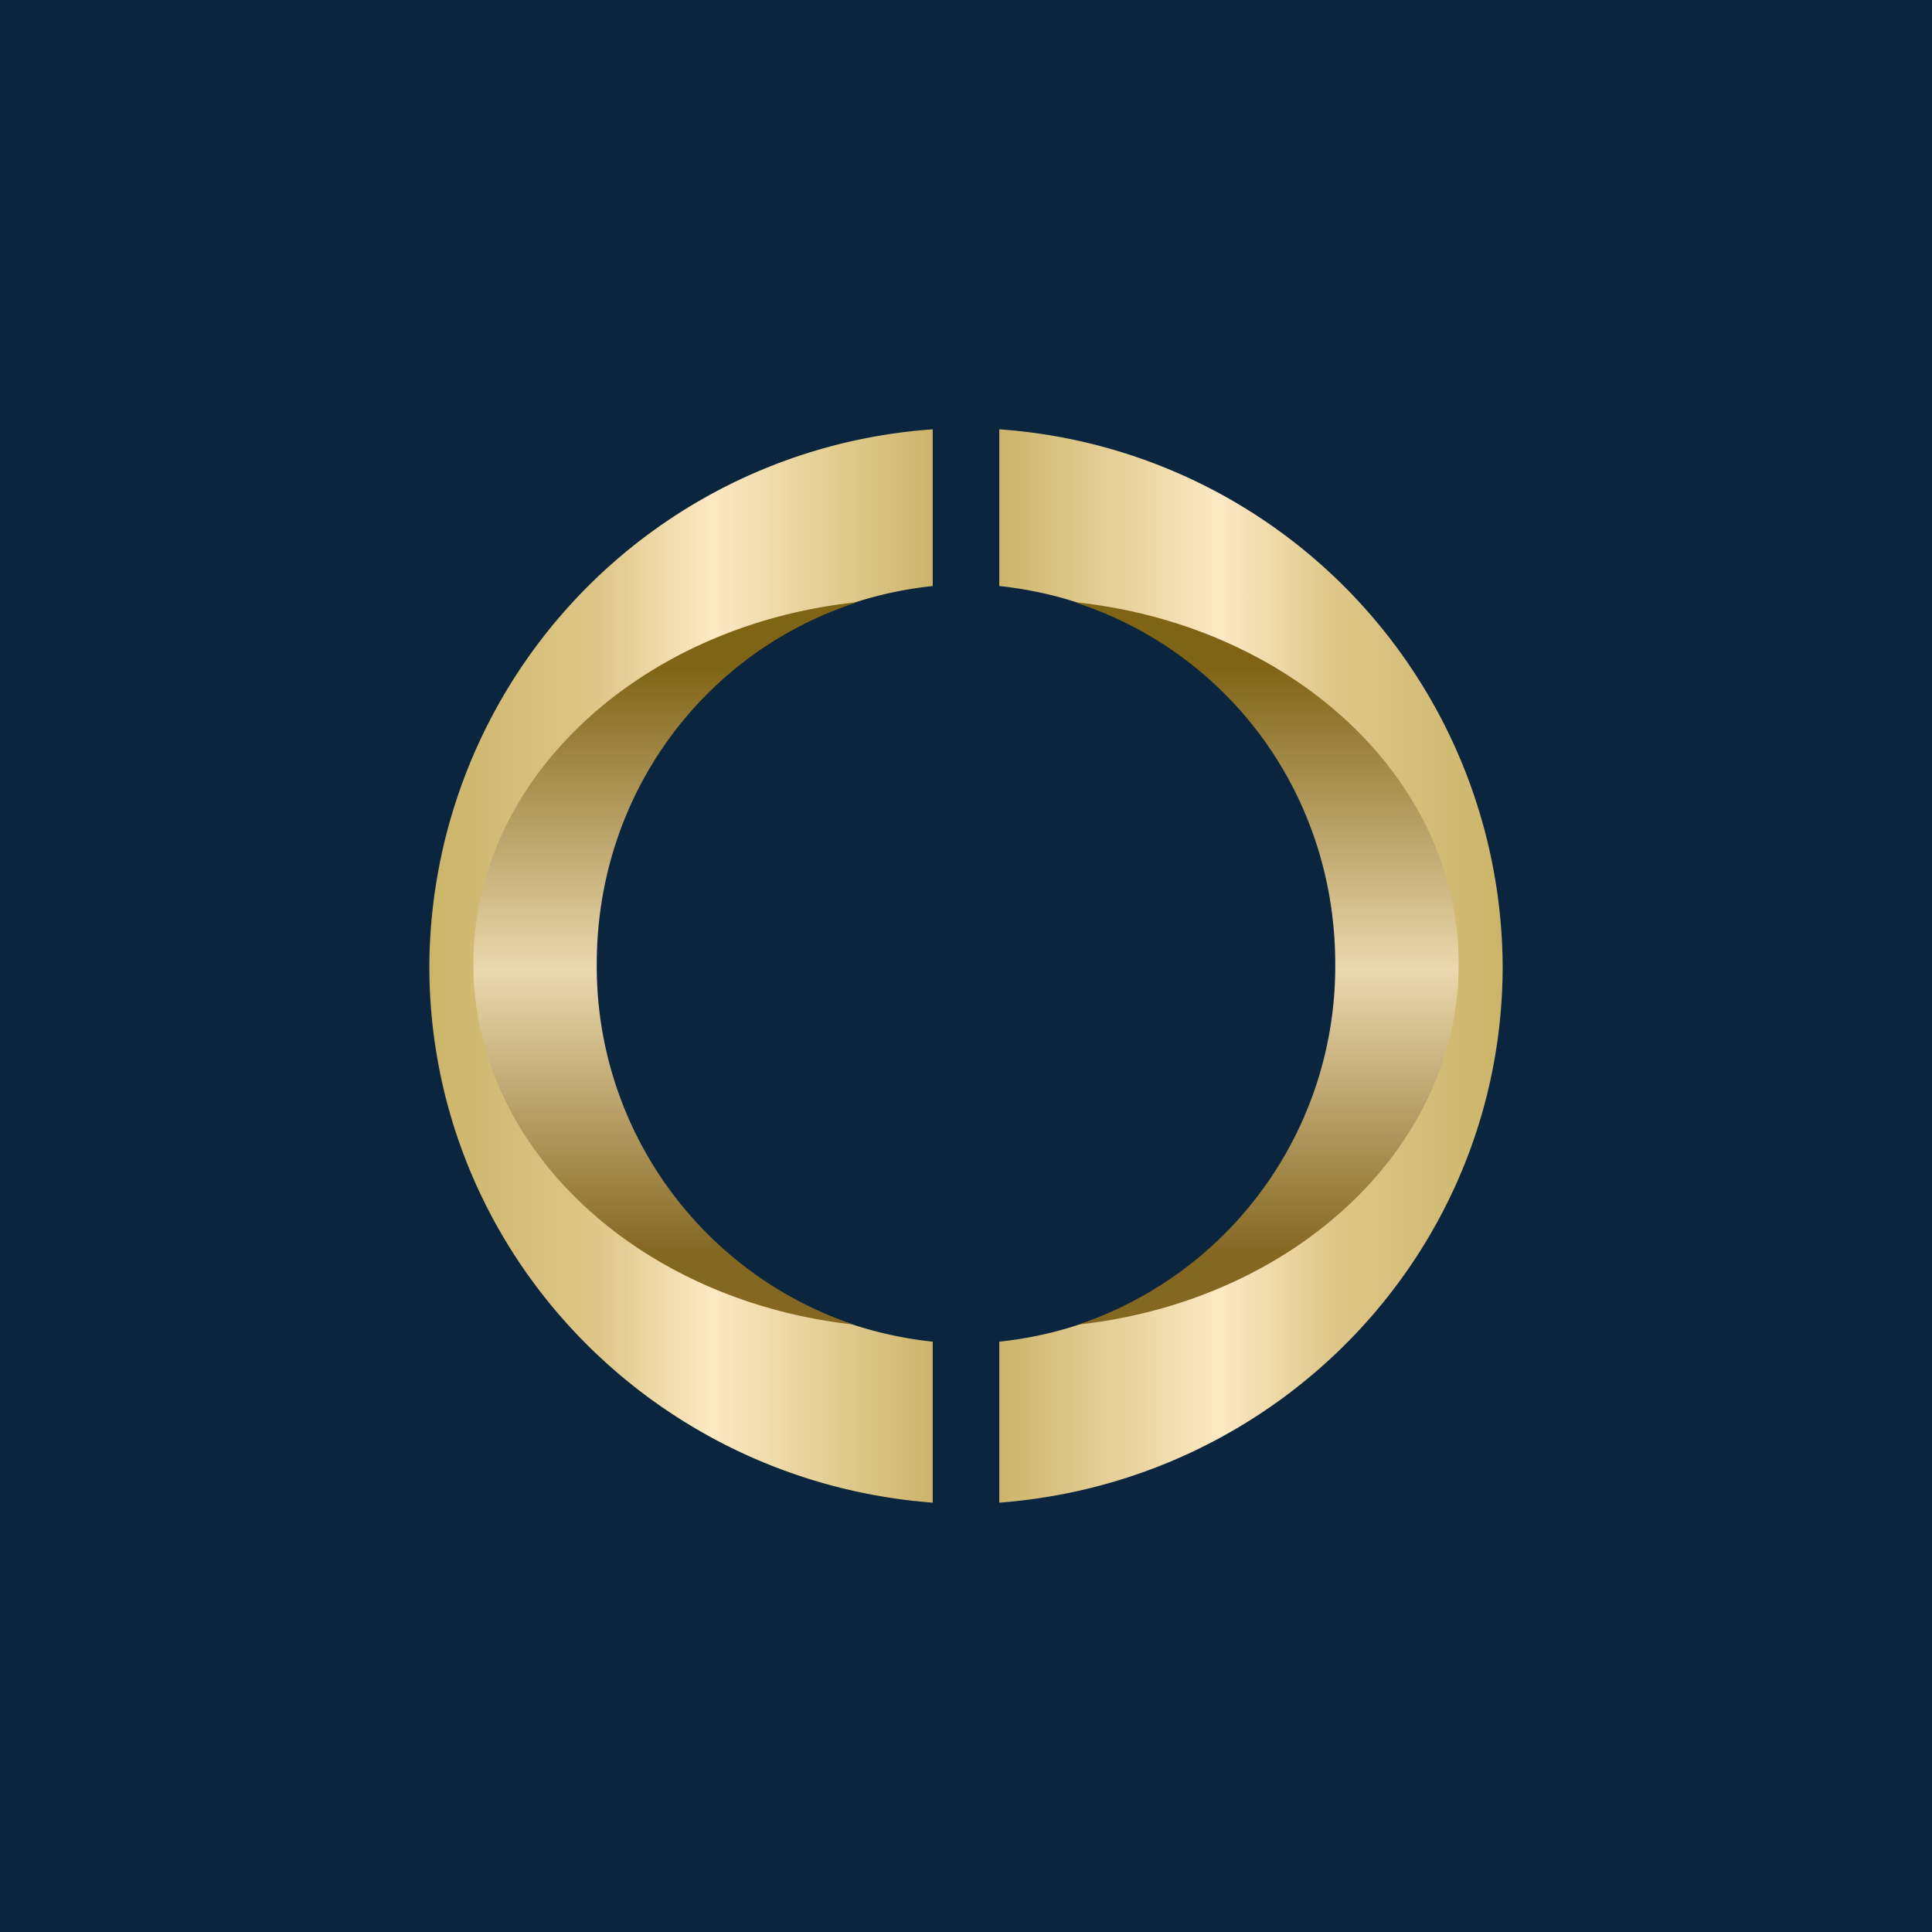 <!-- by TradingView --><svg width="18" height="18" viewBox="0 0 18 18" xmlns="http://www.w3.org/2000/svg"><path fill="#0B253E" d="M0 0h18v18H0z"/><path d="M8.69 4A5.04 5.04 0 0 0 4 9c0 2.64 2.06 4.8 4.69 5v-1.5c-1.8-.19-3.2-1.7-3.2-3.52s1.4-3.33 3.2-3.52V4Z" fill="url(#aqn3pyh1m)"/><path d="M7.95 12.34a3.52 3.52 0 0 1-2.39-3.36c0-1.58 1-2.91 2.43-3.37-2.02.21-3.58 1.64-3.58 3.37 0 1.72 1.54 3.14 3.54 3.36Z" fill="url(#bqn3pyh1m)"/><path d="M9.31 4A5.04 5.04 0 0 1 14 9c0 2.64-2.06 4.8-4.69 5v-1.5c1.8-.19 3.2-1.7 3.2-3.52s-1.4-3.33-3.2-3.52V4Z" fill="url(#cqn3pyh1m)"/><path d="M10.05 12.34a3.52 3.52 0 0 0 2.39-3.36c0-1.58-1-2.91-2.43-3.37 2.02.21 3.58 1.64 3.58 3.37 0 1.72-1.54 3.14-3.54 3.36Z" fill="url(#dqn3pyh1m)"/><defs><linearGradient id="aqn3pyh1m" x1="4" y1="9" x2="8.69" y2="9" gradientUnits="userSpaceOnUse"><stop stop-color="#CBB569"/><stop offset=".34" stop-color="#DFC789"/><stop offset=".56" stop-color="#FDE9C3"/><stop offset="1" stop-color="#CCB56A"/></linearGradient><linearGradient id="bqn3pyh1m" x1="6.2" y1="5.61" x2="6.2" y2="12.34" gradientUnits="userSpaceOnUse"><stop offset=".09" stop-color="#806416"/><stop offset=".51" stop-color="#EBD8AE"/><stop offset=".9" stop-color="#846721"/></linearGradient><linearGradient id="cqn3pyh1m" x1="14" y1="9" x2="9.31" y2="9" gradientUnits="userSpaceOnUse"><stop stop-color="#CBB569"/><stop offset=".34" stop-color="#DFC789"/><stop offset=".56" stop-color="#FDE9C3"/><stop offset="1" stop-color="#CCB56A"/></linearGradient><linearGradient id="dqn3pyh1m" x1="11.8" y1="5.61" x2="11.8" y2="12.34" gradientUnits="userSpaceOnUse"><stop offset=".09" stop-color="#806416"/><stop offset=".51" stop-color="#EBD8AE"/><stop offset=".9" stop-color="#846721"/></linearGradient></defs></svg>